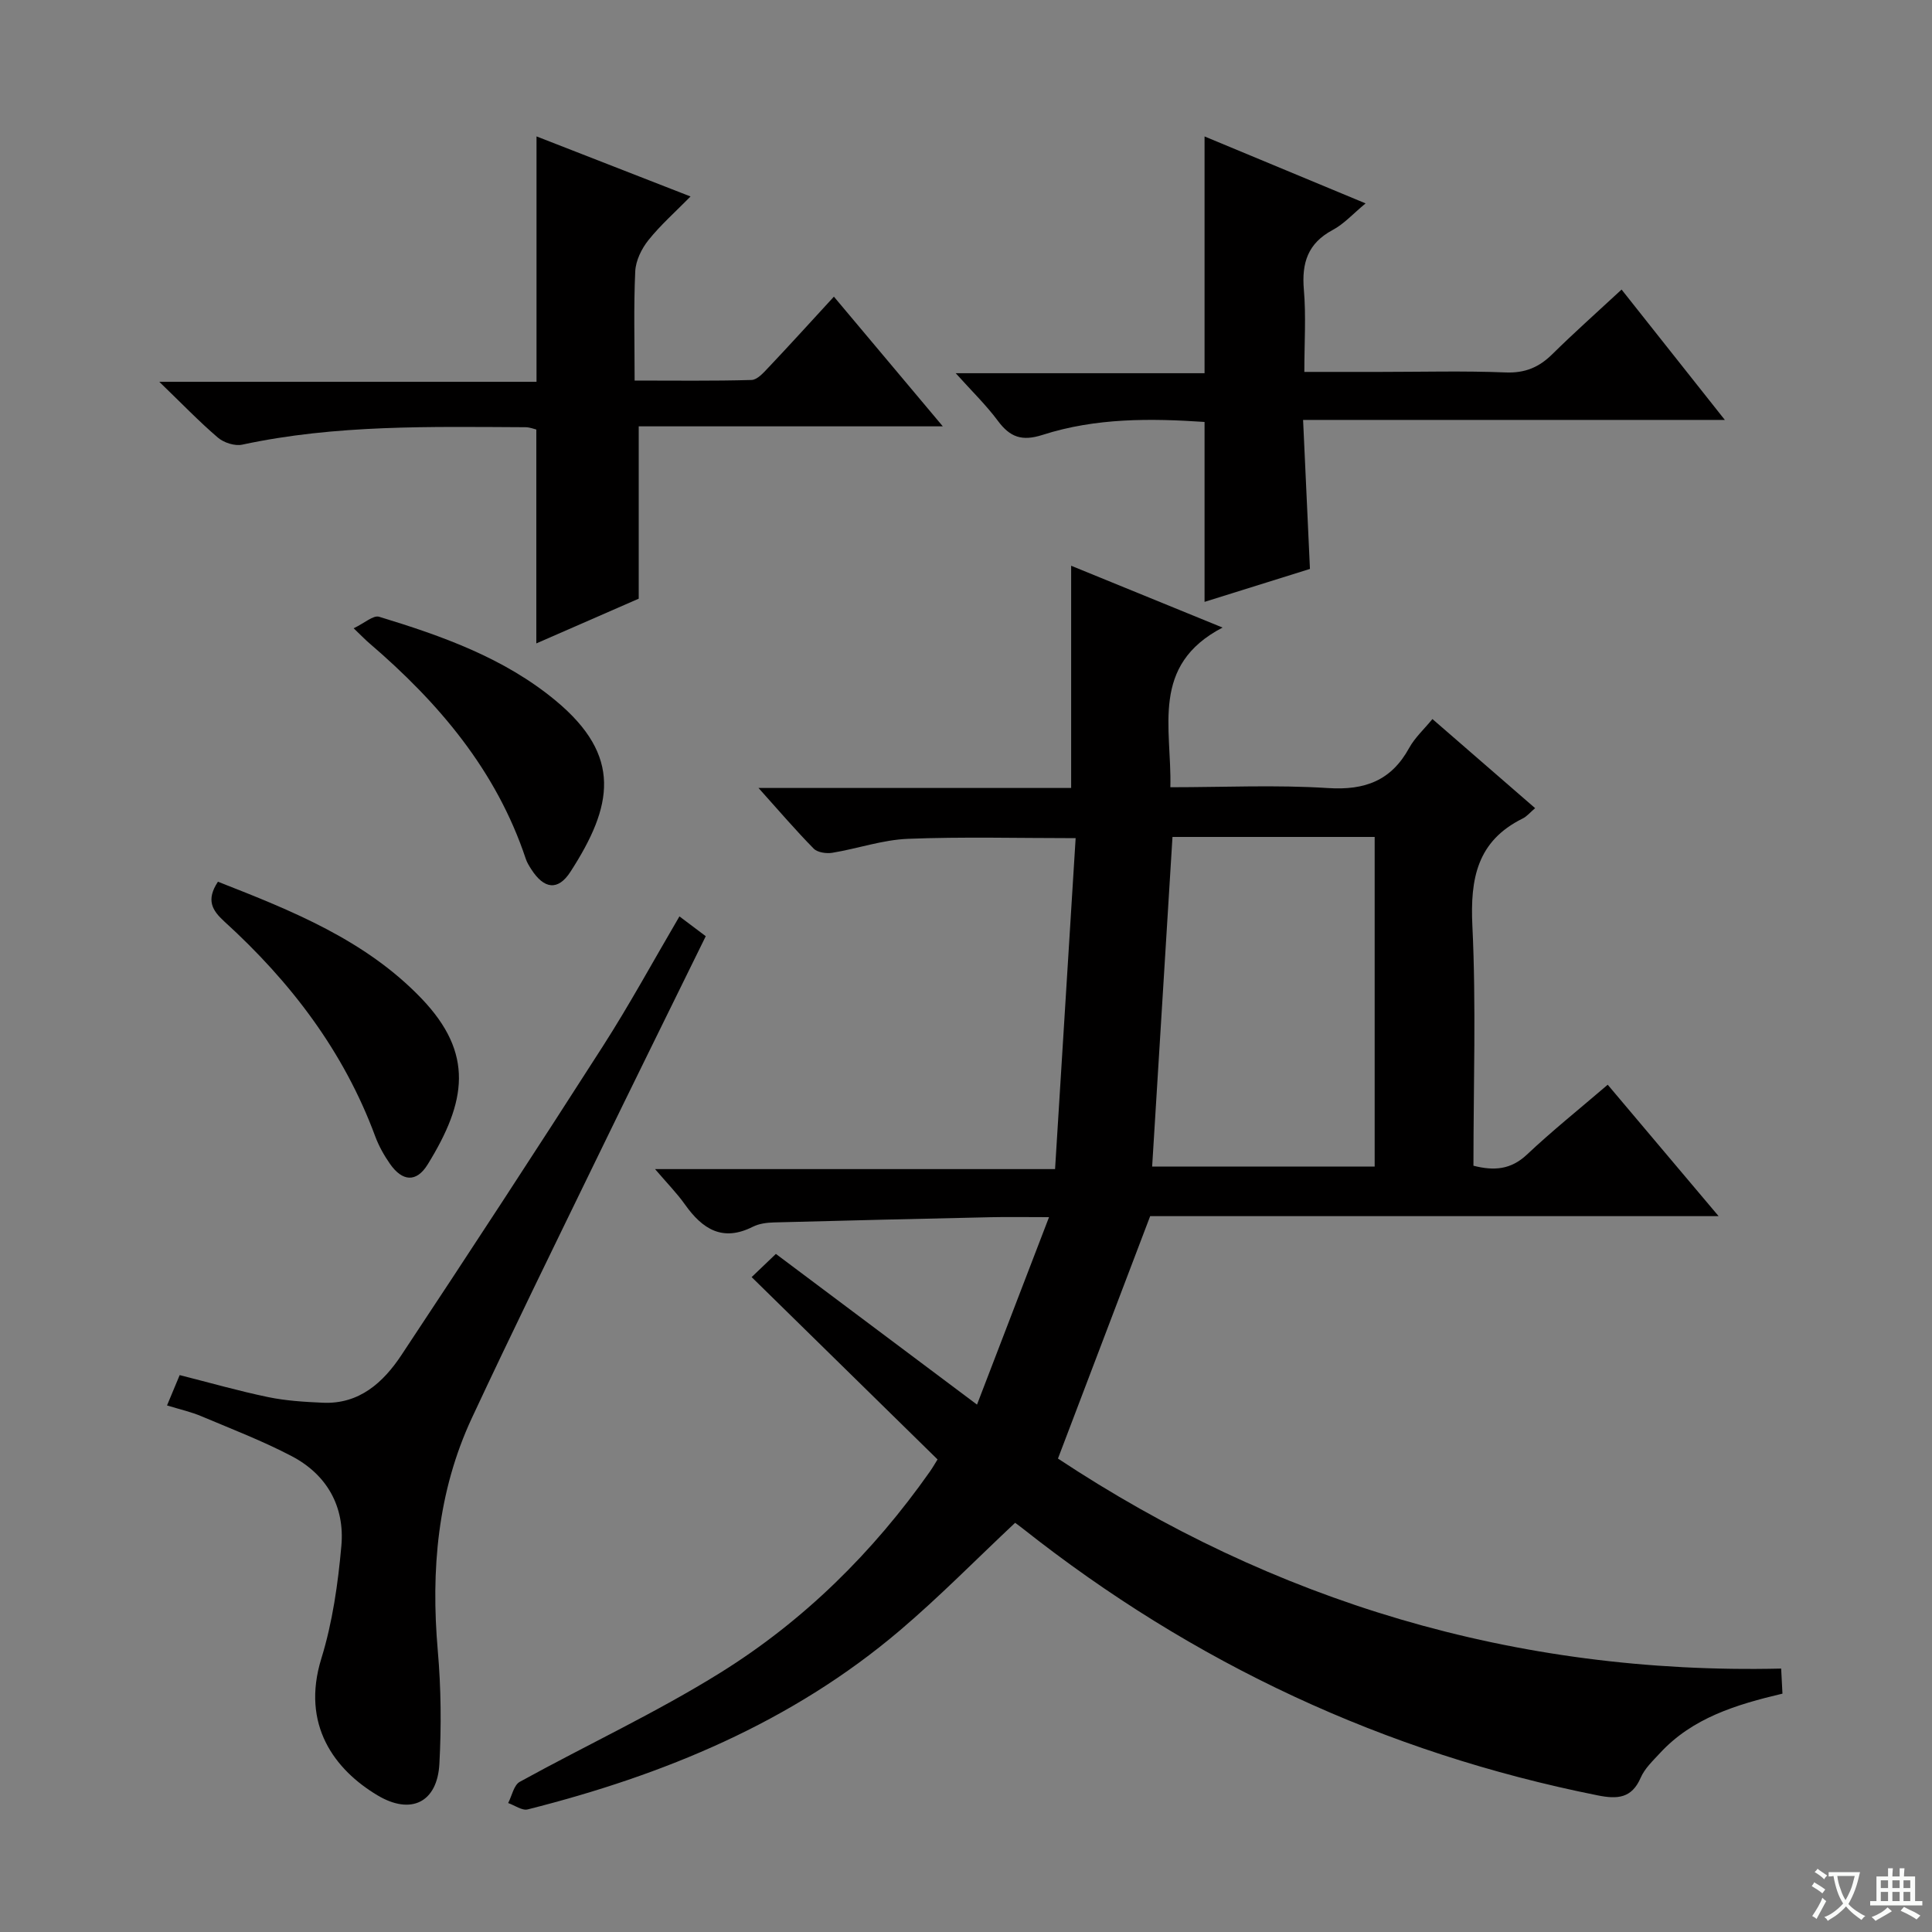 <svg enable-background="new 0 0 400 400" viewBox="0 0 400 400" xmlns="http://www.w3.org/2000/svg"><rect x="0" y="0" width="400" height="400" fill="#808080" stroke="none"/><path d="m377.9 391.2c-.2.3-.4.5-.6.8-.7-.6-1.4-1-2.2-1.5.2-.3.4-.5.5-.8.6.4 1.4.8 2.3 1.5zm-1.8 6.1c-.2-.2-.5-.4-.9-.6.4-.6.8-1.2 1.2-1.9s.7-1.3.9-1.9c.3.3.5.5.8.7-.7 1.3-1.4 2.6-2 3.7zm2.2-9c-.3.3-.5.5-.6.8-.6-.6-1.3-1.1-2-1.5.3-.3.5-.5.6-.7.6.5 1.3.9 2 1.4zm.3.2v-.9h2 4.5c-.3 1.3-.6 2.5-1 3.6s-.9 2.1-1.4 3c.4.5 1 1 1.6 1.4s1.2.8 1.9 1.1c-.3.2-.5.4-.8.8-.4-.3-1-.7-1.6-1.2s-1.2-1.1-1.6-1.6c-.5.6-1.1 1.1-1.7 1.6s-1.4.9-2.1 1.4c-.1-.3-.3-.5-.7-.8.6-.2 1.2-.5 1.9-1s1.4-1.1 2-1.8c-.5-.8-.9-1.6-1.2-2.5s-.6-2-.8-3.2c-.4.1-.7.1-1 .1zm2.5 2.7c.3 1 .7 1.7 1 2.2.3-.5.6-1.1 1-2s.6-1.9.9-3h-3.2-.4c.1.9.3 1.8.7 2.8z" fill="#fafbfa"/><path d="m396.5 388.5v1.5 3.6h1.5v.9c-.4 0-1 0-1.7 0h-7.9c-.5 0-.9 0-1.2 0v-.9h1.3v-3.5c0-.7 0-1.2 0-1.6h2.4c0-.8 0-1.4 0-1.7h1c0 .3-.1.8-.1 1.7h1.5c0-.8 0-1.4 0-1.7h1c0 .3-.1.9-.1 1.7zm-8.2 9.2c-.2-.3-.5-.5-.8-.8.8-.3 1.4-.6 1.9-.9s1-.7 1.4-1.1c.3.3.6.5.9.8-1.6 1-2.8 1.6-3.4 2zm2.6-6.8v-1.6h-1.5v1.6zm0 2.7v-1.9h-1.5v1.9zm2.4-2.7v-1.6h-1.5v1.6zm0 2.7v-1.9h-1.5v1.9zm.2 2 .7-.8c.4.2.9.5 1.6.8s1.3.7 1.8 1c-.3.3-.5.5-.8.8-.4-.3-1.5-1-3.3-1.8zm2-4.7v-1.6h-1.4v1.6zm0 2.7v-1.9h-1.4v1.9z" fill="#fafbfa"/><g fill="#010000"><path d="m202.28 290.81c5.08-13.22 9.81-25.53 14.91-38.81-4.87 0-8.46-.07-12.04.01-14.97.33-29.93.68-44.9 1.08-1.47.04-3.08.24-4.37.89-6.28 3.18-10.45.49-14.05-4.58-1.68-2.37-3.75-4.47-6.21-7.35h82.82c1.43-22.96 2.83-45.59 4.26-68.52-11.93 0-23.35-.31-34.74.14-5.24.21-10.4 2.03-15.64 2.89-1.23.2-3.06-.06-3.85-.86-3.71-3.77-7.16-7.8-11.43-12.56h64.73c0-15.66 0-30.7 0-46.01 9.73 3.97 19.8 8.09 31.35 12.8-15.01 7.82-10.5 20.75-10.81 33.06 11.1 0 21.91-.52 32.64.17 7.64.49 13.08-1.53 16.8-8.3 1.18-2.14 3.09-3.88 4.82-5.99 7.12 6.18 14.13 12.27 21.26 18.45-1.05.89-1.72 1.73-2.59 2.15-9.42 4.66-10.87 12.44-10.4 22.21.79 16.44.22 32.95.22 49.67 4.27 1.09 7.74.83 11.08-2.31 5.2-4.9 10.8-9.38 16.72-14.46 7.51 8.9 14.93 17.7 22.96 27.21-40.22 0-79.45 0-117.69 0-6.46 16.98-12.67 33.31-19.09 50.19 44.55 29.48 94.5 44.76 149.73 43.48.1 1.99.18 3.55.27 5.19-9.6 2.27-18.64 5.02-25.38 12.33-1.46 1.58-3.14 3.16-3.97 5.07-1.86 4.31-4.85 4.47-8.87 3.67-44.17-8.82-83.8-27.35-119.09-55.27-.77-.61-1.56-1.17-1.56-1.17-8.11 7.61-15.67 15.33-23.88 22.3-22.41 19.04-48.86 29.93-77.04 37.04-1.16.29-2.69-.85-4.04-1.32.78-1.5 1.17-3.71 2.4-4.39 13.81-7.61 28.2-14.29 41.56-22.61 17.24-10.73 31.59-24.91 43.33-41.59.66-.94 1.23-1.95 1.61-2.55-12.84-12.6-25.51-25.02-38.49-37.75 2.44-2.34 3.63-3.47 5.02-4.8 13.67 10.26 27.17 20.37 41.64 31.2zm40.47-117.53c-1.42 23.01-2.81 45.6-4.21 68.24h46.07c0-22.95 0-45.49 0-68.24-14.08 0-27.84 0-41.86 0z"/><path d="m172.65 61.42c7.57 9.01 14.68 17.48 22.55 26.85-21.8 0-42.35 0-62.96 0v35.68c-6.66 2.91-14.05 6.14-21.2 9.26 0-14.81 0-29.37 0-44.28-.4-.09-1.33-.48-2.27-.48-19.61-.09-39.25-.56-58.62 3.61-1.53.33-3.8-.4-5.03-1.45-3.89-3.32-7.44-7.03-12.14-11.56h78.1c0-17.23 0-33.91 0-50.81 10.04 3.91 20.48 7.99 31.89 12.44-3.17 3.22-6.22 5.91-8.73 9.05-1.42 1.78-2.62 4.24-2.72 6.46-.34 7.28-.13 14.59-.13 22.6 8.38 0 16.29.11 24.2-.12 1.19-.03 2.48-1.49 3.46-2.53 4.47-4.72 8.82-9.52 13.6-14.72z"/><path d="m269.79 86.94c.5 10.78.95 20.56 1.42 30.85-7.26 2.27-14.47 4.53-21.82 6.82 0-12.55 0-24.62 0-37.25-11.1-.75-22.51-.87-33.54 2.68-4.28 1.37-6.73.48-9.25-2.91-2.46-3.31-5.46-6.21-8.73-9.86h51.52c0-16.47 0-32.47 0-49.02 10.98 4.57 21.81 9.07 33.34 13.86-2.59 2.14-4.47 4.26-6.82 5.51-5.15 2.75-6.43 6.82-5.96 12.34.47 5.43.1 10.93.1 17.04h15.68c8.67 0 17.34-.24 25.99.11 4.02.16 6.92-1.06 9.68-3.79 4.5-4.44 9.23-8.64 14.33-13.37 7 8.83 13.84 17.47 21.38 26.99-29.47 0-57.97 0-87.32 0z"/><path d="m34.58 290.98c1.01-2.41 1.76-4.23 2.62-6.28 6.18 1.56 12.18 3.28 18.29 4.55 3.71.77 7.55 1 11.35 1.17 7.56.34 12.52-4.21 16.28-9.88 14.05-21.2 27.96-42.49 41.68-63.9 5.55-8.65 10.47-17.71 15.87-26.91 1.83 1.37 3.51 2.64 5.45 4.1-7.72 15.73-15.37 31.2-22.91 46.73-8.57 17.63-17.21 35.23-25.5 52.99-7.14 15.3-8.52 31.53-7.07 48.22.68 7.76.75 15.64.33 23.42-.43 7.96-5.86 10.67-12.82 6.51-8.82-5.27-15.88-14.55-11.62-28.32 2.32-7.51 3.45-15.51 4.15-23.37.71-8.1-2.99-14.7-10.27-18.52-6-3.15-12.38-5.6-18.64-8.24-2.11-.91-4.38-1.41-7.19-2.27z"/><path d="m45.12 182.55c15.37 6.02 30.54 12.08 42.13 24.16 10.95 11.43 9.33 21.36 1.3 34.37-2.35 3.81-5.26 3.54-7.82-.13-1.22-1.75-2.3-3.68-3.04-5.67-6.5-17.59-17.52-32.01-31.24-44.49-2.54-2.32-3.82-4.45-1.33-8.24z"/><path d="m73.22 130.08c2.26-1.08 4.07-2.75 5.26-2.39 13.04 3.97 25.9 8.52 36.58 17.38 13.8 11.46 11.86 21.78 3.04 35.43-2.58 4-5.49 3.56-8.1-.52-.44-.69-.9-1.41-1.15-2.19-6.09-18.28-18.03-32.31-32.36-44.6-.76-.64-1.43-1.35-3.27-3.11z"/></g></svg>